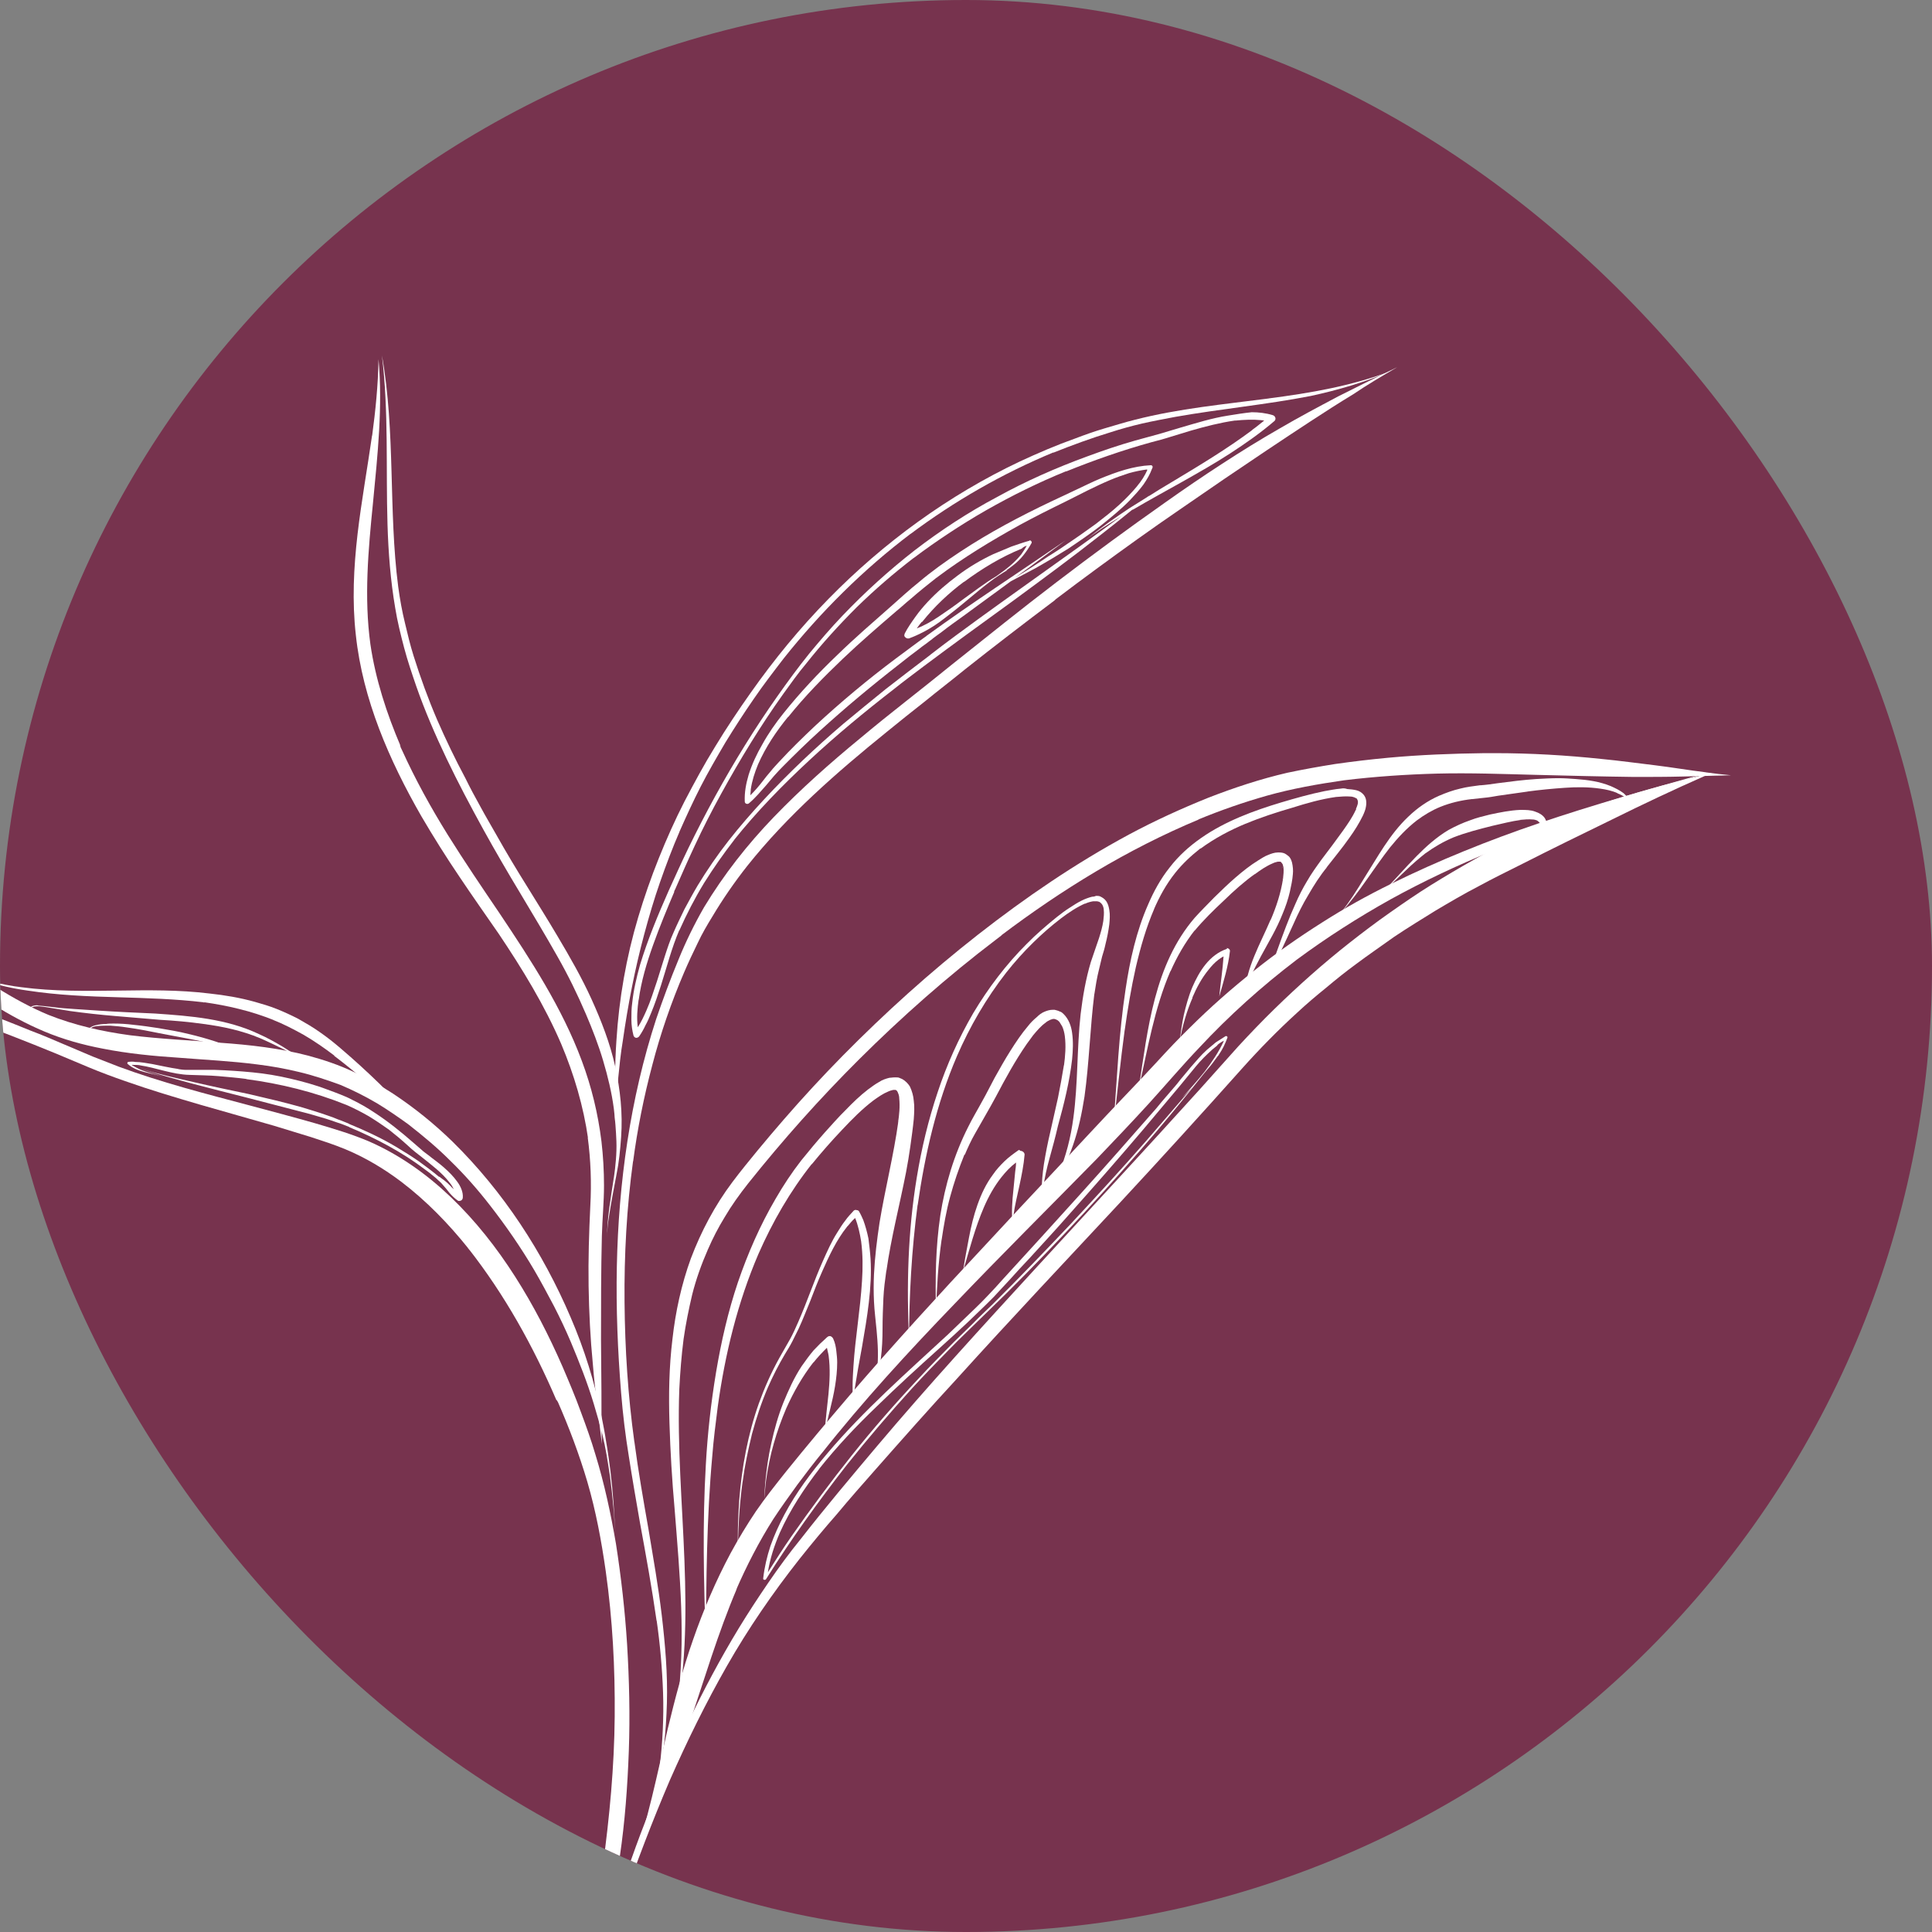 <?xml version="1.0" encoding="UTF-8"?> <svg xmlns="http://www.w3.org/2000/svg" width="1080" height="1080" viewBox="0 0 1080 1080" fill="none"><rect x="0" y="0" width="1080" height="1080" fill="#808080" stroke="none"/> <g clip-path="url(#clip0_143_674)"> <rect width="1080" height="1080" rx="540" fill="#77334E"></rect> <path d="M901.146 447.375C883.207 453.207 865.508 459.972 848.287 467.903C839.916 471.869 831.784 476.067 823.652 480.733C815.759 485.165 807.866 489.83 799.973 494.729C792.08 499.627 784.666 504.759 777.012 510.124C769.359 515.49 761.944 521.088 754.529 526.92C739.7 538.583 725.828 550.946 712.434 564.009C705.498 570.774 698.801 577.772 692.343 584.77C685.168 592.701 677.992 600.865 670.817 608.797C640.681 642.154 610.066 675.045 579.69 708.169C549.315 741.293 518.939 774.417 489.998 808.707C475.648 825.735 461.297 842.764 447.664 860.259C441.206 868.19 435.226 876.354 429.486 884.752C423.746 893.15 418.245 901.547 412.983 910.178C392.174 944.469 375.432 980.858 360.842 1017.95C353.428 1036.84 346.97 1056.2 341.229 1075.56C335.25 1094.93 329.988 1114.29 324.965 1133.88C332.141 1110.79 339.555 1087.69 347.687 1064.6C355.819 1041.27 364.669 1017.95 374.475 995.088C384.042 973.394 394.566 951.933 406.286 931.406C418.245 910.411 431.878 890.584 446.946 871.456C453.643 863.058 460.579 854.661 467.755 846.496C474.93 837.865 482.345 829.468 489.759 821.07C504.588 804.275 519.417 787.479 534.725 770.917C564.861 737.56 595.715 704.903 626.33 672.012C649.291 647.286 671.774 622.559 694.257 597.366C704.063 586.403 714.347 575.906 725.11 566.109C730.372 561.21 735.874 556.545 741.375 552.113C746.637 547.68 752.138 543.248 757.878 539.05C765.053 533.684 772.229 528.786 779.404 523.654C787.058 518.522 794.711 513.857 802.604 508.958C810.497 504.293 818.39 499.627 826.522 495.429C834.654 490.996 842.786 487.031 851.157 482.832C867.661 474.434 884.403 466.27 901.146 458.106C918.127 449.708 935.348 441.544 952.808 433.846L957.113 431.98C938.218 436.645 919.563 441.544 901.146 447.375ZM374.714 995.554V995.787C374.714 995.787 374.714 995.554 374.714 995.554Z" fill="white"></path> <path d="M952.091 432.68C921.237 441.311 890.383 449.942 860.246 460.205C832.023 469.769 804.279 480.966 777.73 494.029C764.336 500.561 751.42 507.792 738.983 515.723C726.067 523.887 713.391 532.752 701.432 542.316C688.756 552.346 676.557 563.076 665.077 574.506C658.858 580.571 652.879 586.87 647.138 593.168C640.92 599.933 634.462 606.697 628.004 613.462C615.089 626.992 602.412 640.754 589.497 654.517C576.581 668.28 563.665 682.043 550.75 696.039C537.834 709.802 524.918 723.798 512.242 737.794C499.565 751.79 487.128 765.786 474.93 780.015C462.971 794.011 451.012 808.241 439.532 822.47C433.792 829.701 427.812 837.166 422.55 844.864C417.527 852.328 412.744 860.259 408.439 868.19C400.067 883.819 393.131 900.148 387.391 916.71C381.651 933.039 377.345 949.601 373.279 966.396C367.3 991.822 362.277 1017.71 353.428 1042.21C359.407 1029.84 364.908 1017.25 370.17 1004.65C375.432 991.589 380.216 978.526 384.76 965.23C393.61 939.337 401.263 912.978 412.026 887.785C411.787 888.251 411.548 888.718 411.309 889.184C417.288 875.422 424.224 861.892 432.357 849.062C436.662 842.531 441.206 836.233 445.75 829.934C450.295 823.869 455.078 817.571 459.862 811.74C459.623 811.973 459.384 812.439 459.144 812.673C482.345 783.281 507.697 755.755 533.768 728.696C559.838 701.404 586.626 674.811 613.175 647.752C622.982 637.489 632.788 627.225 642.355 616.728C651.683 606.464 660.772 595.734 670.339 585.703C687.081 567.742 705.259 551.413 724.871 536.484C741.614 524.121 759.074 512.924 777.491 502.66C795.668 492.63 814.563 483.765 833.937 475.834C872.683 459.739 912.387 446.443 952.091 432.68C952.091 432.68 952.091 432.913 952.091 432.68Z" fill="white"></path> <path d="M776.055 423.582C766.009 424.516 756.203 425.682 746.397 427.081C737.547 428.481 728.459 430.114 719.609 431.98C704.541 435.479 689.712 440.378 675.361 445.976C660.293 452.041 645.464 458.806 631.113 466.504C601.216 482.599 573.232 501.727 546.683 522.488C519.895 543.482 494.781 566.109 471.103 590.135C459.861 601.566 448.859 613.462 438.335 625.592C433.313 631.424 428.29 637.256 423.506 643.087C418.723 648.919 413.939 654.751 409.395 660.816C399.588 673.879 391.935 688.341 386.194 703.504C380.933 717.966 377.584 733.362 375.91 748.524C373.996 764.153 373.757 779.782 374.236 795.411C374.714 811.506 375.67 827.369 377.106 843.464C379.976 880.087 383.564 916.943 378.541 953.566C378.062 957.998 377.345 962.197 376.388 966.629C383.564 935.838 383.803 903.88 382.607 872.389C381.411 840.432 378.541 808.474 379.737 776.516C380.215 767.186 380.933 757.855 382.129 748.524C383.324 740.127 384.999 731.962 386.912 723.798C389.065 715.167 392.174 706.536 395.762 698.372C398.393 692.307 401.502 686.242 405.09 680.41C408.916 673.879 413.461 667.58 418.244 661.515C437.618 637.256 458.187 614.162 480.192 592.235C504.109 568.442 529.701 545.815 556.729 525.287C557.925 524.354 558.881 523.654 560.077 522.721C559.838 522.721 559.838 522.954 559.599 522.954C593.562 497.295 630.395 474.668 670.099 458.106C670.099 458.106 670.099 458.106 669.86 458.106C682.297 452.974 694.973 448.542 708.128 444.81C722.24 440.844 736.83 438.278 751.419 436.179C768.64 434.079 786.1 432.913 803.321 432.447C821.738 431.98 839.916 432.68 858.332 433.146C876.51 433.613 894.927 434.079 913.343 434.313C922.432 434.313 931.521 434.313 940.61 434.079C949.698 433.846 958.787 433.613 967.637 433.38C962.853 432.913 958.309 432.447 953.525 431.747H953.764C944.197 430.58 934.63 428.948 925.063 427.781C915.257 426.615 905.211 425.215 895.405 424.282C875.553 422.183 855.701 421.016 835.61 421.016C833.697 421.016 831.783 421.016 829.87 421.016C811.692 421.25 793.754 421.95 776.055 423.582ZM751.18 436.645H750.941H751.18ZM671.056 457.873C671.056 457.873 670.817 457.873 670.817 458.106C670.817 457.873 670.816 457.873 671.056 457.873ZM417.766 661.749L417.527 661.982C417.766 661.982 417.766 661.749 417.766 661.749ZM395.762 698.372C395.762 698.372 395.762 698.605 395.522 698.605C395.762 698.372 395.762 698.372 395.762 698.372ZM381.889 748.991V749.224C381.889 749.224 381.889 748.991 381.889 748.991Z" fill="white"></path> <path d="M-456.191 434.079C-443.754 436.879 -431.316 439.444 -418.879 442.01C-406.442 444.576 -394.244 446.909 -381.806 449.242C-369.369 451.574 -357.171 454.14 -344.973 456.706C-332.536 459.506 -320.338 462.305 -308.14 465.804C-302.16 467.437 -296.42 469.303 -290.68 471.169C-284.222 473.268 -278.003 475.834 -271.784 478.167C-259.586 482.832 -247.388 487.498 -235.19 492.396C-210.794 501.96 -186.398 511.058 -162.002 519.922C-146.216 525.52 -130.191 530.885 -114.405 536.251C-98.141 541.616 -81.877 547.214 -65.613 552.813C-33.085 564.009 -1.035 575.673 30.776 588.736C36.995 591.302 43.453 594.101 49.671 596.667C56.368 599.466 63.304 602.032 70.001 604.365C83.874 609.263 97.985 613.462 112.336 617.661C125.969 621.626 139.602 625.359 153.235 629.324C160.171 631.424 166.868 633.523 173.805 635.623C180.262 637.722 186.72 639.821 192.939 642.387C204.18 647.053 214.704 653.351 224.271 660.582C238.383 671.312 250.82 684.142 261.822 697.905C261.822 697.905 261.822 697.672 261.583 697.672C261.583 697.672 261.583 697.905 261.822 697.905L262.54 698.838C262.301 698.605 262.061 698.372 261.822 697.905C282.152 723.798 298.177 752.723 311.093 782.814V782.581C311.093 782.581 311.093 782.814 311.332 782.814C311.571 783.048 311.571 783.514 311.811 783.747C311.811 783.514 311.571 783.281 311.571 783.048C318.029 797.744 323.769 812.906 328.314 828.302C333.097 844.63 336.207 861.426 338.598 878.221C342.425 905.28 343.86 932.339 343.621 959.631C343.382 987.623 340.751 1015.62 336.924 1043.61L337.163 1042.44C334.772 1059.47 331.901 1076.26 328.075 1093.06C324.487 1108.46 320.182 1123.62 314.681 1138.08C322.813 1123.62 329.031 1107.99 334.054 1092.36C339.794 1074.63 343.621 1056.2 346.491 1037.78C349.362 1018.18 350.797 998.587 351.514 978.759C352.232 958.931 351.753 939.104 350.557 919.276C349.361 900.381 347.209 881.487 344.339 863.058C341.469 846.263 337.881 829.468 332.858 813.139C330.466 804.975 327.596 797.044 324.726 789.346C321.617 780.715 318.029 772.317 314.441 763.92C306.788 746.425 298.177 729.629 287.893 713.534C277.608 697.438 265.888 682.509 252.016 669.213C238.861 656.617 223.554 645.653 206.572 638.188C196.766 633.99 186.481 630.957 176.196 627.925C163.998 624.426 151.561 621.16 139.363 617.894C114.728 611.363 90.092 605.064 66.174 596.2C61.391 594.334 56.607 592.468 51.824 590.602C46.323 588.269 40.822 585.937 35.32 583.604C29.341 581.038 23.361 578.472 17.143 576.139C5.184 571.241 -7.014 566.575 -19.212 561.91C-43.608 552.813 -68.005 544.182 -92.879 536.017C-105.316 531.818 -117.754 527.853 -130.191 523.887C-142.628 519.689 -155.066 515.256 -167.264 510.824C-191.66 501.727 -216.056 491.93 -240.213 482.132C-249.063 478.633 -257.673 475.134 -266.523 471.635C-275.133 468.136 -283.983 464.871 -292.832 461.838C-310.531 455.773 -328.709 451.341 -347.126 447.842C-364.825 444.576 -382.763 442.244 -400.462 440.378C-418.879 438.045 -437.535 436.412 -456.191 434.079ZM52.302 591.068C52.302 591.068 52.541 591.068 52.541 591.302C52.541 591.068 52.302 591.068 52.302 591.068ZM338.838 879.154C338.838 879.387 338.838 879.387 338.838 879.62C338.838 879.387 338.838 879.154 338.838 879.154ZM311.811 783.514C311.811 783.281 311.811 783.281 311.811 783.514C311.811 783.281 311.811 783.281 311.811 783.514C311.811 783.281 311.811 783.281 311.811 783.514ZM262.54 698.371C262.54 698.371 262.301 698.371 262.54 698.371C262.301 698.371 262.301 698.371 262.54 698.371Z" fill="white"></path> <path d="M-324.882 431.513C-345.69 431.98 -366.259 433.146 -387.068 433.846C-408.355 434.546 -429.403 434.779 -450.689 433.613C-414.095 437.812 -377.262 437.578 -340.428 437.112C-321.772 436.878 -303.116 436.412 -284.461 436.879C-275.133 437.112 -265.805 437.345 -256.477 438.045C-247.627 438.511 -238.538 439.211 -229.689 440.378C-219.643 441.777 -210.076 443.643 -200.27 446.442C-190.942 449.008 -181.853 452.274 -173.003 455.773C-152.195 464.404 -132.343 475.368 -113.209 487.031C-103.403 492.863 -93.835 498.928 -84.268 504.993C-79.963 507.792 -75.419 510.591 -71.114 513.39C-66.569 516.423 -62.025 519.688 -57.48 522.954C-39.781 536.017 -22.56 549.78 -3.665 561.677C5.423 567.275 14.752 572.407 24.797 576.606C35.321 581.038 46.323 584.07 57.325 586.17C71.437 588.969 86.026 590.369 100.377 591.302C114.967 592.468 129.557 593.168 143.908 595.034C151.561 595.967 159.454 597.367 167.108 599.233C175.001 601.099 182.654 603.665 190.308 606.464C197.484 609.497 204.42 612.996 211.117 616.961C216.857 620.46 222.597 624.426 228.098 628.391C236.47 634.923 244.602 641.687 252.016 649.152C259.909 656.85 267.084 665.014 273.781 673.645C282.87 685.308 291.242 697.438 298.656 710.035C302.483 716.566 306.071 723.331 309.658 730.096C313.007 736.627 316.116 743.159 318.986 749.924C323.77 761.354 328.314 772.784 331.902 784.68C333.576 790.279 335.25 796.111 336.685 801.709C338.599 809.407 339.795 817.338 340.99 825.269C342.426 836.466 343.621 847.896 343.861 859.093C343.621 846.73 342.665 834.366 341.23 822.237C340.512 816.871 339.795 811.273 338.838 805.908C338.12 801.009 337.164 796.344 336.207 791.445C332.38 772.551 326.64 754.122 318.986 736.394C303.44 700.004 281.435 666.181 252.973 638.188C242.688 628.158 231.686 619.294 219.727 611.363C212.552 606.697 205.137 602.498 197.244 598.999C189.352 595.267 180.98 592.468 172.37 590.135C156.345 585.936 139.602 584.07 123.099 582.904C106.357 581.504 89.375 580.805 72.633 578.705C57.086 576.606 41.539 573.107 26.95 567.275C6.859 558.877 -11.319 546.281 -28.779 533.451C-37.629 526.92 -46.478 520.388 -55.328 513.857C-59.394 510.824 -63.699 508.025 -67.765 504.993C-72.549 501.727 -77.332 498.928 -82.116 495.895C-101.25 483.765 -120.623 471.869 -140.714 461.605C-150.76 456.473 -160.805 452.041 -171.329 447.842C-181.853 443.643 -192.616 440.378 -203.618 437.812C-222.274 433.379 -241.648 431.98 -261.021 431.047C-270.11 430.58 -279.438 430.58 -288.526 430.58C-300.964 431.047 -312.923 431.28 -324.882 431.513ZM25.754 567.275C25.993 567.275 26.232 567.508 26.471 567.508C26.232 567.275 25.993 567.275 25.754 567.275Z" fill="white"></path> <path d="M-32.606 538.35C-25.191 542.549 -17.299 545.581 -9.167 548.147C-1.034 550.713 7.098 552.579 15.469 553.746C32.211 556.312 49.193 557.011 66.175 557.478C81.96 557.945 97.985 558.411 113.771 560.277H113.532C113.771 560.277 113.771 560.277 114.01 560.277C114.249 560.277 114.249 560.277 114.489 560.277H114.249C120.707 561.21 127.165 562.377 133.623 564.009C140.32 565.642 146.778 567.742 153.235 570.308C152.996 570.308 152.757 570.074 152.518 570.074C158.497 572.407 164.238 575.44 169.739 578.472C175.718 581.971 181.459 585.937 186.96 590.135C186.96 590.135 186.96 590.135 186.72 590.135C198.679 599.233 209.921 609.03 220.684 619.061C231.686 629.324 242.688 639.588 253.451 650.085C246.515 642.854 240.057 635.389 233.121 627.925C226.424 620.46 219.488 613.229 212.552 606.231C205.376 599.233 197.962 592.468 190.308 585.937C186.481 582.671 182.654 579.638 178.588 576.839C175.001 574.273 170.935 571.941 166.869 569.608C162.803 567.508 158.737 565.642 154.671 564.009C150.605 562.377 146.538 561.21 142.472 560.044C134.101 557.711 125.73 556.312 117.12 555.379C100.138 553.279 82.917 553.512 65.935 553.746C47.997 553.979 29.82 554.212 12.12 551.88C6.141 551.18 0.401 550.013 -5.34 548.614C-11.08 547.214 -16.82 545.348 -22.321 543.015C-25.909 541.616 -29.258 539.983 -32.606 538.35C-32.367 538.35 -32.367 538.35 -32.606 538.35ZM114.249 560.744C114.249 560.51 114.01 560.51 114.249 560.744C114.01 560.744 114.01 560.744 113.771 560.744C114.01 560.51 114.01 560.51 114.249 560.744Z" fill="white"></path> <path d="M781.078 205.244C770.076 210.609 759.074 215.974 748.072 221.573C737.07 227.404 726.067 233.236 715.304 239.534C704.302 245.833 693.778 252.364 683.015 259.362C672.252 266.36 661.968 273.358 651.444 280.823C630.875 295.285 610.544 310.214 590.693 325.377C571.08 340.306 551.706 355.935 532.333 371.33C523.723 378.328 514.873 385.327 506.023 392.325C497.413 399.089 489.042 405.854 480.671 412.852C463.928 426.615 447.664 441.077 432.596 456.706C417.767 472.102 404.612 488.897 393.61 507.092C388.109 516.656 383.325 526.453 379.259 536.484C374.715 547.447 370.649 558.411 366.822 569.608C352.232 614.395 345.774 661.282 344.817 707.936C344.339 731.496 345.296 755.056 347.209 778.616C348.166 790.512 349.601 802.409 351.514 814.072C353.428 826.435 355.58 838.799 357.733 851.162C361.081 869.357 364.43 887.785 367.061 906.213C367.061 905.98 367.061 905.98 367.061 905.746C368.974 919.043 370.17 932.572 370.649 946.102C371.127 960.098 370.409 974.094 368.735 987.857C368.257 991.356 367.539 994.855 367.061 998.354C368.735 990.889 370.17 983.425 371.127 975.96C372.084 968.029 372.562 960.098 372.801 952.167C373.28 935.838 371.844 919.276 369.931 902.947C368.018 886.852 365.147 870.756 362.516 854.894C359.646 838.565 356.776 822.237 354.624 805.908V806.141C351.036 780.249 349.362 754.123 349.123 727.997C348.883 701.637 350.318 675.045 353.906 648.919C353.906 649.152 353.906 649.385 353.906 649.385C356.298 631.191 359.886 613.229 364.669 595.267C369.214 577.772 375.193 560.51 382.368 543.715C384.76 538.117 387.391 532.518 390.022 527.153C392.414 522.021 395.284 517.123 398.154 512.457C404.134 502.427 410.591 493.096 417.767 483.999C440.249 455.773 467.755 431.747 495.739 409.12C502.914 403.288 509.85 397.69 517.026 392.091C524.44 386.026 532.094 380.195 539.508 374.13C556.012 361.067 572.754 348.237 589.497 335.641C589.736 335.407 589.736 335.407 589.975 335.174L590.214 334.941C605.283 323.511 620.59 312.314 635.897 301.35C643.79 295.752 651.683 290.153 659.576 284.788C667.947 278.957 676.318 273.358 684.69 267.526C700.475 256.796 716.5 246.066 732.525 235.569C740.418 230.437 748.311 225.305 756.443 220.406C764.336 215.041 772.707 210.143 781.078 205.244C781.318 205.244 781.318 205.244 781.078 205.244ZM382.129 543.249V543.482C382.129 543.482 382.129 543.482 382.129 543.249ZM589.736 334.941C589.497 334.941 589.497 335.174 589.258 335.174C589.497 335.174 589.736 334.941 589.736 334.941C589.736 334.941 589.975 334.941 589.736 334.941Z" fill="white"></path> <path d="M777.73 207.343C755.726 215.741 732.526 219.707 709.086 222.739H709.326C684.212 226.005 659.098 228.337 634.463 234.636C628.723 236.035 622.982 237.901 617.242 239.534C611.741 241.167 606.479 243.033 600.978 245.133C590.454 248.865 580.169 253.297 570.124 257.962C530.181 276.857 494.065 303.216 463.211 334.708C447.186 351.036 432.836 368.531 419.681 387.193C412.745 396.99 406.047 407.02 399.829 417.284C393.61 427.315 388.109 437.579 382.608 448.076C377.346 458.339 372.563 469.07 368.257 479.8C363.952 490.53 360.125 501.494 356.777 512.691C350.08 535.084 346.014 558.411 344.579 581.738C344.1 588.736 343.861 595.501 343.861 602.499C343.861 610.663 344.1 618.594 343.622 626.758C344.579 618.827 344.818 611.13 345.535 603.199C346.253 595.967 346.97 588.736 348.166 581.738C351.037 561.677 354.863 541.849 360.125 522.255C362.756 512.457 365.627 502.66 368.975 493.096C372.324 483.532 375.911 473.968 379.977 464.638C379.977 464.871 379.738 465.104 379.738 465.104C383.565 456.473 387.392 448.076 391.697 439.678C396.002 431.28 400.786 423.116 405.569 414.952C410.592 406.787 415.854 398.623 421.355 390.692C426.617 382.994 432.357 375.529 438.097 368.065C458.667 342.172 482.585 318.379 509.133 298.318L508.894 298.551C533.53 280.123 560.318 264.727 589.019 252.831C589.019 252.831 588.78 252.831 588.78 253.064C599.303 248.865 610.067 244.899 620.83 241.634C626.57 239.768 632.549 238.135 638.529 236.735C644.747 235.336 650.966 234.169 657.185 233.003C682.299 228.571 707.651 226.238 732.765 221.339C747.833 218.074 763.141 213.642 777.73 207.343ZM438.097 367.831C438.337 367.598 438.337 367.598 438.097 367.831C438.337 367.598 438.337 367.598 438.097 367.831Z" fill="white"></path> <path d="M213.508 198.712C217.335 230.204 215.66 261.695 216.617 293.186C217.095 308.815 218.291 324.444 220.922 339.839C222.118 347.304 224.032 355.002 225.945 362.233C227.859 369.464 230.25 376.462 232.642 383.46C237.426 397.223 243.405 410.986 249.624 424.049C256.082 437.578 263.018 450.641 270.193 463.704C276.89 475.834 283.826 487.731 291.002 499.628C297.938 511.291 304.874 522.721 311.571 534.618C317.55 545.115 322.812 555.845 327.596 567.042C331.184 575.44 334.532 584.07 337.163 592.935C339.794 601.799 341.947 610.663 343.142 619.76C343.86 625.825 344.338 631.89 344.577 637.955C344.817 644.72 344.099 651.718 343.142 658.483C343.142 658.483 343.142 658.483 343.142 658.25C341.468 669.68 339.316 680.876 339.316 692.54C339.316 688.108 339.794 683.909 340.512 679.477C341.707 671.779 343.142 664.315 344.577 656.85C346.013 649.852 346.73 642.621 347.208 635.623C348.165 622.326 346.73 609.03 343.86 595.967C340.99 583.137 336.206 570.774 330.705 558.644C325.204 546.514 318.507 534.851 311.571 523.188C306.07 513.857 300.33 504.759 294.589 495.429C288.61 485.865 282.87 476.301 277.368 466.504C274.498 461.372 271.389 456.24 268.519 450.875C265.649 445.743 262.779 440.378 260.148 435.012C254.407 424.282 249.145 413.319 244.362 402.355C239.339 390.692 235.034 378.795 231.207 366.665C229.294 360.6 227.859 354.535 226.423 348.47C224.749 341.705 223.553 334.941 222.597 327.943C217.095 285.488 221.162 241.634 213.508 198.712C213.508 198.479 213.508 198.479 213.508 198.712C213.508 198.479 213.508 198.479 213.508 198.712ZM244.601 403.055C244.601 403.055 244.84 403.055 244.601 403.055C244.84 403.055 244.601 403.055 244.601 403.055ZM327.835 567.275C327.835 567.508 328.074 567.742 328.074 567.975C328.074 567.742 327.835 567.508 327.835 567.275Z" fill="white"></path> <path d="M211.596 200.812C211.357 215.274 209.922 229.504 208.008 243.733C208.008 243.5 208.008 243.5 208.008 243.266C205.377 261.695 202.029 280.123 199.876 298.551C197.723 317.212 196.767 336.107 198.919 355.002C202.746 390.925 217.575 424.982 235.514 456.24C242.211 467.67 249.386 479.1 256.801 490.064C263.976 500.794 271.39 511.291 278.805 522.021C291.96 541.616 304.397 561.91 313.725 583.604C320.9 600.632 326.162 618.361 328.793 636.789C328.793 636.556 328.793 636.089 328.554 635.856C330.228 648.452 330.707 661.282 329.989 674.112C329.272 689.041 328.793 703.97 329.032 718.899C329.272 733.595 329.989 748.057 331.424 762.753C332.62 777.682 334.773 792.378 336.447 807.307C336.208 797.51 336.208 787.713 336.208 777.916C336.208 768.352 335.969 758.788 335.969 748.991C335.969 729.629 335.969 710.268 336.447 690.907C336.686 681.576 337.643 672.012 337.643 662.682C337.643 654.517 337.164 646.12 336.208 637.955C334.294 622.56 330.707 607.63 325.206 592.935C314.203 563.31 296.743 536.717 279.283 510.591C269.477 496.128 259.671 481.666 250.343 466.737C240.776 451.341 232.165 435.712 224.751 419.383C224.272 418.45 223.794 417.517 223.555 416.351C223.794 416.584 223.794 417.051 224.033 417.284C216.14 398.856 209.922 379.728 207.051 360.134C203.464 334.008 205.856 307.415 208.487 281.289C211.118 253.997 213.988 227.404 211.596 200.812ZM207.051 358.501C207.051 358.734 207.051 358.734 207.051 358.967C207.051 358.734 207.051 358.734 207.051 358.501Z" fill="white"></path> <path d="M497.174 602.498C495.261 602.965 493.108 603.665 491.434 604.831C489.281 605.997 487.129 607.63 485.215 609.03C480.671 612.529 476.605 616.494 472.778 620.46C468.712 624.426 464.885 628.858 461.059 633.056C456.514 638.188 452.209 643.32 447.904 648.685C442.642 655.45 437.858 662.681 433.553 670.146C424.943 684.842 418.006 700.704 412.505 716.799C407.004 733.128 403.177 749.923 400.307 766.952C397.437 784.214 395.524 801.476 394.567 818.737C392.653 851.395 393.371 884.286 394.567 917.176C394.806 882.886 395.045 848.362 398.155 814.072C398.872 804.741 400.068 795.411 401.264 786.08C405.33 756.922 412.266 728.23 423.986 700.937C431.879 682.976 441.685 665.947 453.883 650.551C453.883 650.785 453.644 650.785 453.644 651.018C459.145 644.253 464.885 637.722 470.865 631.424C476.366 625.592 481.867 619.993 488.325 615.095C490.956 613.229 493.587 611.363 496.457 610.196C497.413 609.73 498.37 609.496 499.327 609.263C499.805 609.263 500.045 609.263 500.523 609.263C500.762 609.263 500.762 609.263 501.001 609.496C501.001 609.496 501.24 609.496 501.24 609.73C501.479 609.73 501.479 609.963 501.479 609.963C501.719 610.196 501.958 610.663 501.958 610.896C502.436 611.829 502.675 612.995 502.675 613.928C503.154 618.594 502.675 623.259 501.958 627.925C501.958 627.458 501.958 627.225 502.197 626.758C499.566 645.886 494.782 664.548 491.673 683.442C490.238 693.006 489.042 702.57 488.564 712.367C488.325 717.499 488.325 722.398 488.564 727.53C488.803 732.895 489.521 738.027 489.999 743.392C490.717 751.09 491.195 758.788 490.238 766.252C490.238 766.252 490.238 766.252 490.238 766.019C489.76 769.051 489.042 772.317 488.085 775.35C490.238 770.218 491.673 764.853 492.391 759.487C493.108 753.889 493.348 748.291 493.348 742.692C493.348 737.094 493.587 731.262 493.826 725.664C494.065 720.532 494.782 715.167 495.5 710.035C495.5 710.035 495.5 710.268 495.5 710.501C498.131 691.84 502.915 673.645 506.502 655.217C507.459 650.318 508.177 645.653 508.894 640.754C509.612 635.622 510.329 630.49 510.807 625.592C511.047 622.093 511.286 618.594 510.807 615.328C510.568 612.529 509.851 609.963 508.655 607.397C507.698 605.764 506.024 604.131 504.35 603.198C503.871 602.965 503.154 602.732 502.675 602.498C502.197 602.265 501.48 602.265 500.762 602.265C500.523 602.265 500.284 602.265 500.044 602.265C498.849 602.265 498.131 602.498 497.174 602.498ZM496.218 609.963C495.978 609.963 495.979 610.196 495.739 610.196C495.979 610.196 496.218 610.196 496.218 609.963ZM495.261 710.268C495.261 710.035 495.261 709.801 495.261 709.801C495.261 709.801 495.261 710.035 495.261 710.268ZM453.166 651.251C453.166 651.251 453.166 651.018 453.166 651.251C453.166 651.018 453.166 651.251 453.166 651.251Z" fill="white"></path> <path d="M610.545 501.26C608.631 501.727 606.718 502.427 604.804 503.36C602.413 504.526 600.26 505.926 598.107 507.325C595.476 508.958 593.085 510.824 590.693 512.691C584.953 517.356 579.212 522.254 573.95 527.62C562.47 539.05 552.424 552.346 544.053 566.342C535.921 580.338 529.224 595.267 524.201 610.43C518.939 626.059 515.113 642.154 512.482 658.249C507.459 688.574 506.741 719.132 508.176 749.69C508.176 724.264 509.611 698.605 512.96 673.412C512.96 673.412 512.96 673.645 512.96 673.878C517.026 645.42 523.484 616.961 534.964 590.369C542.14 573.807 551.228 558.178 562.47 543.715C567.253 537.65 572.276 532.052 577.777 526.687C582.561 522.021 587.584 517.589 593.085 513.39C597.39 510.125 601.934 507.092 606.718 504.993C606.718 504.993 606.479 504.993 606.479 505.226C607.914 504.526 609.588 504.06 611.023 503.826C611.023 503.826 611.023 503.826 610.784 503.826H611.023H611.262C611.262 503.826 611.262 503.826 611.023 503.826C611.741 503.826 612.458 503.826 613.176 503.826C613.654 503.826 613.893 504.06 614.372 504.06C614.611 504.293 614.85 504.293 615.089 504.526C615.328 504.759 615.567 504.993 615.807 505.226C616.046 505.459 616.285 505.926 616.524 506.392C616.763 507.092 617.002 507.792 617.002 508.492C617.242 510.591 617.002 512.69 616.763 514.79C616.285 518.056 615.328 521.321 614.372 524.354C612.936 528.786 611.262 533.218 609.827 537.65C606.957 547.214 605.283 557.011 604.087 566.809C601.934 586.17 602.652 605.764 600.021 624.892V625.359C600.021 625.125 600.021 624.892 600.021 624.892C598.586 635.623 595.955 646.353 591.65 656.383C590.454 659.416 589.019 662.215 587.344 664.781C589.975 661.049 592.367 657.316 594.28 653.118C596.433 648.919 598.347 644.487 599.782 640.288C602.891 631.424 604.804 622.093 606.239 612.996C608.87 594.101 609.349 574.74 611.741 555.612V555.845C612.458 551.18 613.176 546.514 614.372 541.849C614.85 539.516 615.567 537.184 616.046 534.851C616.763 532.518 617.481 530.186 617.959 527.853C618.916 524.121 619.634 520.388 620.112 516.656C620.351 514.09 620.59 511.291 620.112 508.725C619.873 507.092 619.394 505.226 618.437 503.826C617.481 502.427 616.285 501.727 614.85 501.027C614.132 500.794 613.415 500.794 612.697 500.794C612.219 501.027 611.501 501.26 610.545 501.26ZM617.242 508.025C617.242 508.025 617.242 508.258 617.242 508.025C617.242 508.258 617.242 508.025 617.242 508.025ZM617.002 514.323V514.557V514.323Z" fill="white"></path> <path d="M749.507 440.844C746.397 441.077 743.288 441.777 740.418 442.244C732.286 443.877 724.154 446.209 716.261 448.542C700.714 453.207 684.928 459.039 671.534 468.37C664.837 473.035 658.858 478.4 653.835 484.932C648.812 491.23 644.986 498.228 641.876 505.459C635.179 520.622 631.592 536.95 629.2 553.046C625.373 578.005 624.416 603.198 622.503 628.391C624.656 610.896 626.33 593.168 628.722 575.673C628.722 575.673 628.722 575.673 628.722 575.906C630.396 564.009 632.309 552.346 634.94 540.683C637.571 529.486 640.68 518.522 645.225 508.025C645.225 508.258 644.985 508.258 644.985 508.492C648.095 501.26 651.922 494.262 656.944 487.964C661.01 482.832 665.794 478.4 670.817 474.435C671.056 474.435 671.056 474.201 671.295 474.201L671.056 474.435C678.949 468.603 687.799 463.938 696.887 460.205C696.648 460.205 696.409 460.439 696.409 460.439C704.78 456.94 713.391 454.14 722.24 451.574C730.372 449.008 738.504 446.676 746.876 445.509C749.507 445.276 752.376 445.043 755.007 445.276C755.725 445.276 756.443 445.509 757.16 445.743C757.399 445.976 757.639 445.976 758.117 446.209C758.356 446.209 758.356 446.442 758.595 446.676C758.595 446.909 758.835 446.909 758.835 447.142C758.835 447.376 759.074 447.609 759.074 447.842C759.074 448.309 759.074 448.542 759.074 449.008C758.834 450.175 758.356 451.341 757.878 452.507C757.878 452.507 757.878 452.274 758.117 452.274C758.117 452.507 758.117 452.507 757.878 452.741V452.974C757.878 452.974 757.878 452.974 757.878 452.741C755.964 456.94 753.333 460.672 750.702 464.404C746.876 469.769 742.81 475.134 738.744 480.5C735.873 484.465 733.003 488.431 730.611 492.629C728.22 496.595 726.067 500.794 724.154 505.226C720.327 513.624 717.217 522.254 714.108 530.885C712.195 536.484 710.042 541.849 707.65 547.214C707.411 547.681 707.411 547.914 707.172 548.38C713.39 538.117 718.174 527.153 723.197 516.19C725.589 510.824 728.22 505.459 731.329 500.327C734.438 494.962 737.787 489.597 741.853 484.698C741.613 484.932 741.614 484.932 741.374 485.165C745.68 479.566 750.224 474.201 754.29 468.37C757.16 464.404 759.791 460.205 761.944 455.773C762.661 454.14 763.379 452.507 763.618 450.641C763.857 449.242 763.857 447.609 763.379 446.209C762.9 444.81 761.944 443.643 760.509 442.71C759.074 441.777 757.399 441.544 755.725 441.311C754.768 441.311 754.051 441.077 753.094 441.077C751.898 440.611 750.702 440.611 749.507 440.844ZM747.593 445.043C747.354 445.043 747.354 445.043 747.115 445.043C747.354 445.043 747.593 445.043 747.593 445.043Z" fill="white"></path> <path d="M858.811 435.479C851.636 435.945 844.46 436.879 837.285 437.812C834.176 438.278 830.827 438.745 827.718 438.978H827.957C827.718 438.978 827.479 438.978 827.24 438.978H827.001C827.001 438.978 827 438.978 827.24 438.978C823.652 439.444 819.825 439.911 816.237 440.844C812.171 441.777 808.345 443.177 804.518 444.81C798.06 447.609 792.08 451.808 787.058 456.706C776.773 466.504 770.076 479.1 762.662 490.763C758.595 497.528 754.29 504.293 749.268 510.591C754.529 504.759 759.313 498.461 763.857 491.93C768.163 485.865 772.468 479.567 777.012 473.735C781.557 468.136 786.34 463.005 792.08 458.572C796.146 455.54 800.452 452.974 804.996 451.108C810.736 448.775 816.716 447.376 822.934 446.676C822.695 446.676 822.695 446.676 822.456 446.676C822.695 446.676 822.695 446.676 822.934 446.676C823.173 446.676 823.174 446.676 823.413 446.676H823.173C825.326 446.442 827.479 446.209 829.631 445.976C832.262 445.743 834.893 445.276 837.524 444.81C843.025 444.11 848.526 443.177 854.027 442.477H853.788C860.725 441.544 867.9 440.844 874.836 440.378C881.294 439.911 887.991 439.911 894.449 440.844C897.797 441.311 901.146 442.01 904.255 443.41H904.016C905.929 444.11 907.603 445.043 909.038 446.209C910.474 447.376 911.909 448.775 913.105 450.408L913.344 450.641C912.626 449.008 911.669 447.609 910.473 446.209C909.517 445.276 908.56 444.343 907.603 443.41C905.451 441.777 903.059 440.611 900.428 439.444C894.209 436.879 887.513 435.945 880.816 435.479C877.706 435.246 874.358 435.012 871.248 435.012C867.182 435.012 863.116 435.246 858.811 435.479ZM823.173 446.909C823.173 446.909 823.173 446.676 823.173 446.909C823.413 446.676 823.173 446.676 823.173 446.909ZM827.24 439.211C827.479 439.211 827.718 439.211 827.718 439.211C827.479 439.211 827.24 439.211 827.24 439.211Z" fill="white"></path> <path d="M477.322 676.678C475.648 678.544 473.973 680.177 472.538 682.276C470.864 684.375 469.429 686.708 467.994 689.041C464.885 693.939 462.493 699.305 460.101 704.67C455.078 715.867 451.252 727.53 446.229 738.96C444.794 742.226 443.359 745.492 441.684 748.524C439.771 752.023 437.618 755.522 435.705 759.021C431.16 767.185 427.334 775.816 424.225 784.447C418.006 801.942 414.657 820.37 413.222 838.799C412.505 849.062 412.266 859.326 412.505 869.59C412.505 855.827 413.222 841.831 415.136 828.068C415.136 828.068 415.136 828.068 415.136 828.302C416.332 819.204 418.245 810.34 420.398 801.476C422.789 792.612 425.66 783.981 429.247 775.583C432.117 769.052 435.227 762.987 438.814 756.922C440.249 754.589 441.684 752.256 442.88 749.924C444.076 747.591 445.272 745.025 446.468 742.692C448.86 737.56 450.773 732.429 452.926 727.297C455.078 721.698 457.231 716.1 459.623 710.735C463.45 702.104 467.516 693.24 473.495 685.775C473.495 685.775 473.495 685.542 473.734 685.542C475.169 683.909 476.365 682.276 478.04 680.876C479.714 685.075 480.671 689.507 481.388 693.939C482.345 701.404 482.345 708.635 481.866 716.1C481.388 724.031 480.431 732.195 479.475 740.126C478.518 748.057 477.561 755.989 477.083 763.686C476.844 767.419 476.605 771.151 476.605 774.883C476.605 778.382 476.605 781.881 476.844 785.147C477.083 782.115 477.322 779.315 477.8 776.283C478.996 768.585 480.431 760.654 481.866 752.956C483.301 744.558 484.736 736.394 485.693 727.997C486.65 719.832 487.128 711.668 486.65 703.737C486.411 700.004 485.932 696.039 485.454 692.307C484.737 688.808 483.78 685.309 482.584 682.043C481.867 680.41 481.149 678.777 480.192 677.144C479.953 676.678 479.235 676.444 478.757 676.444C478.039 676.211 477.8 676.444 477.322 676.678Z" fill="white"></path> <path d="M584.236 565.409C582.322 566.109 580.887 567.275 579.452 568.675C577.778 570.074 576.103 571.707 574.668 573.573C571.081 577.772 567.971 582.438 564.862 587.336C561.753 592.235 558.883 597.367 556.012 602.499C553.621 606.931 551.468 611.363 549.076 615.562C546.445 620.46 543.575 625.126 541.183 630.024C533.291 645.653 528.268 662.448 525.637 679.477C523.006 697.205 522.767 715.167 523.245 732.895C523.723 719.599 524.441 706.303 526.354 693.006C526.354 693.006 526.354 693.006 526.354 693.24C527.55 685.075 528.985 676.911 531.138 668.98C533.29 661.049 535.921 653.351 539.031 645.653C539.031 645.653 539.031 645.653 539.031 645.886V645.653C539.031 645.653 539.031 645.42 539.27 645.42C539.27 645.42 539.27 645.42 539.27 645.653C540.944 641.688 542.858 637.489 545.01 633.756C546.924 630.257 549.076 626.758 550.99 623.259C552.903 619.994 554.817 616.495 556.73 612.996C561.992 602.965 567.493 592.935 573.951 583.604C575.147 581.971 576.343 580.338 577.538 578.705C579.691 576.139 581.844 573.573 584.475 571.707C585.192 571.007 586.149 570.541 587.106 570.074C587.584 569.841 588.062 569.841 588.541 569.608C588.78 569.608 589.019 569.608 589.497 569.608C589.737 569.608 589.976 569.841 590.215 569.841C590.454 570.074 590.932 570.074 591.171 570.308C591.65 570.774 592.128 571.007 592.367 571.474C592.846 572.174 593.324 573.107 593.803 573.807C594.52 575.44 594.999 577.306 595.238 579.172C595.955 584.77 595.477 590.369 594.759 595.734C594.759 595.501 594.759 595.501 594.759 595.267C593.802 601.332 592.607 607.63 591.411 613.695C589.976 620.227 588.541 626.525 587.106 632.823C585.67 638.888 584.475 644.953 583.518 651.018C582.8 655.917 582.322 660.815 582.322 665.947C582.322 667.58 582.561 669.446 582.8 671.079C582.561 668.513 582.8 665.947 583.279 663.381C583.996 658.25 585.192 652.884 586.627 647.752C588.302 641.688 589.976 635.623 591.411 629.324C594.759 617.194 597.869 604.831 599.304 592.235C599.782 587.336 600.021 582.204 599.304 577.306C598.825 573.573 597.39 569.608 594.52 566.809C594.042 566.342 593.324 565.642 592.367 565.409C591.411 564.943 590.454 564.709 589.497 564.476C589.258 564.476 589.019 564.476 588.541 564.476C586.866 564.476 585.431 564.943 584.236 565.409ZM584.475 571.007C584.475 571.241 584.475 571.241 584.475 571.007C584.475 571.241 584.475 571.241 584.475 571.007ZM584.236 571.241L583.996 571.474C583.996 571.474 584.236 571.474 584.236 571.241ZM592.128 571.474C592.128 571.474 592.367 571.474 592.128 571.474C592.367 571.474 592.128 571.474 592.128 571.474ZM593.563 573.807C593.563 573.807 593.563 574.04 593.803 574.04C593.563 574.04 593.563 574.04 593.563 573.807ZM539.27 645.653C539.27 645.42 539.27 645.653 539.27 645.653Z" fill="white"></path> <path d="M714.349 476.534C712.435 476.534 710.522 477.234 708.848 477.934C706.934 478.634 705.26 479.8 703.347 480.966C698.802 483.765 694.736 487.031 690.67 490.53C686.604 494.029 682.538 497.995 678.711 501.727C675.124 505.459 671.297 509.192 667.948 512.924C645.226 539.283 641.638 575.206 636.616 608.097C641.638 586.17 645.226 563.776 654.315 542.782C654.315 542.782 654.315 542.782 654.315 543.015C657.903 534.851 662.447 526.92 667.948 519.922C667.948 520.155 667.709 520.155 667.709 520.388C672.732 514.323 678.472 508.725 684.212 503.36C689.713 497.995 695.454 492.863 701.672 488.431C701.433 488.664 701.433 488.664 701.194 488.897C704.303 486.565 707.652 484.232 711.479 482.599C712.435 482.133 713.392 481.899 714.349 481.666C714.827 481.666 715.066 481.666 715.545 481.666C715.784 481.666 715.784 481.666 716.023 481.899C716.023 481.899 716.262 481.899 716.262 482.133L716.501 482.366C716.74 482.599 716.741 482.832 716.98 483.066C717.219 483.532 717.219 484.232 717.458 484.698C717.697 486.798 717.458 489.131 717.219 491.23C716.023 499.161 713.392 507.092 710.283 514.323V514.09C707.413 520.855 704.064 527.386 701.194 534.384C698.324 541.383 696.171 548.614 695.454 556.312C696.411 553.046 697.606 549.78 698.802 546.748C702.39 538.583 706.934 530.885 711.24 522.954C713.392 518.989 715.306 515.023 716.98 510.824C718.654 506.859 720.089 502.66 721.046 498.461C721.763 495.196 722.481 491.93 722.72 488.664C722.959 486.565 722.72 484.232 722.242 482.133C722.002 481.433 721.763 480.5 721.285 479.8C720.807 478.867 720.089 478.4 719.132 477.7C717.936 476.767 716.501 476.534 715.066 476.534C714.588 476.534 714.349 476.534 714.349 476.534ZM716.98 484.698V484.932C717.219 484.932 717.219 484.698 716.98 484.698ZM716.98 491.23V491.463C716.741 491.463 716.741 491.23 716.98 491.23ZM710.044 513.857C710.044 513.624 710.044 513.624 710.283 513.39C710.044 513.624 710.044 513.857 710.044 513.857Z" fill="white"></path> <path d="M832.981 455.307C829.154 456.24 825.327 457.173 821.739 458.572C817.673 459.972 813.607 461.838 809.78 463.938C803.083 467.903 797.104 473.268 791.842 478.633C785.384 485.165 779.405 492.163 772.947 498.694C777.252 494.729 781.557 490.763 785.862 486.564C789.45 483.065 793.277 479.8 797.104 476.767L796.865 477.001C801.648 473.501 806.91 470.469 812.411 468.136C819.587 465.337 827.001 463.471 834.416 461.605C839.678 460.438 844.94 459.039 850.201 458.339C849.962 458.339 849.723 458.339 849.484 458.339C851.876 458.106 854.507 457.873 856.899 458.106C857.616 458.106 858.333 458.339 859.051 458.572C859.529 458.806 859.769 459.039 860.008 459.272C860.247 459.505 860.486 459.739 860.725 459.972C860.965 460.205 860.964 460.439 861.204 460.905C861.443 461.372 861.443 461.838 861.682 462.538C861.682 463.704 861.682 464.637 861.682 465.804V465.57C861.204 468.136 860.486 470.469 859.529 472.802C862.639 468.836 866.705 462.538 863.595 457.406C862.4 455.54 860.247 454.374 858.094 453.674C855.703 452.741 852.832 452.741 850.201 452.741C849.962 452.741 849.962 452.741 849.723 452.741C844.222 452.974 838.482 454.14 832.981 455.307ZM861.682 462.771V463.004C861.682 463.004 861.682 463.004 861.682 462.771Z" fill="white"></path> <path d="M462.255 747.591C459.624 749.923 457.232 752.256 454.84 754.822C452.449 757.621 450.296 760.654 448.144 763.686C443.838 770.218 440.729 777.216 437.859 784.214C434.989 791.445 432.836 799.143 431.162 806.841C429.488 814.072 428.531 821.303 427.813 828.535C427.574 831.567 427.335 834.6 427.335 837.632C427.574 834.133 427.813 830.634 428.292 827.135C430.205 813.372 434.032 800.076 439.533 787.246C443.599 778.149 448.622 769.285 454.84 761.354C454.84 761.587 454.601 761.587 454.601 761.82C456.993 758.788 459.624 755.988 462.255 753.422C462.494 754.822 462.973 756.222 463.212 757.855C465.125 772.084 461.777 786.546 461.059 800.776C462.734 792.145 465.364 783.747 466.799 774.883C467.517 770.451 467.995 766.019 467.995 761.587C467.995 759.487 467.756 757.388 467.517 755.289C467.278 752.956 466.8 750.623 465.843 748.524C465.604 747.824 464.886 747.124 464.168 746.891C463.929 746.891 463.69 746.891 463.451 746.891C463.451 746.891 462.734 747.124 462.255 747.591Z" fill="white"></path> <path d="M569.167 643.087C566.536 644.953 563.905 646.819 561.513 649.152C559.122 651.485 556.969 653.817 555.055 656.616C551.229 661.748 548.598 667.347 546.445 673.412C544.293 679.477 542.857 685.542 541.662 691.84C540.466 698.138 539.27 704.436 538.313 710.735C541.901 698.605 545.01 686.475 550.033 674.811C552.664 668.746 555.773 663.148 559.839 658.016C562.231 654.984 564.862 652.184 567.971 649.852C567.971 651.485 567.732 653.351 567.493 654.984C567.254 658.249 566.775 661.515 566.536 664.781C565.819 671.312 565.34 677.844 566.058 684.375C566.058 682.742 566.297 681.11 566.536 679.477C567.254 673.878 568.689 668.28 569.885 662.681C571.081 657.083 572.276 651.251 572.755 645.42C572.755 644.253 571.559 643.32 570.363 643.32C569.885 642.62 569.406 642.854 569.167 643.087ZM566.297 679.01C566.536 679.01 566.536 679.01 566.297 679.01C566.536 679.01 566.536 679.01 566.297 679.01Z" fill="white"></path> <path d="M685.885 530.419C676.079 533.684 670.338 543.015 666.512 551.879C664.359 557.011 662.924 562.376 661.728 567.508C660.771 572.174 660.054 576.839 659.576 581.504C661.011 573.34 663.403 565.176 666.751 557.478C666.751 557.478 666.751 557.711 666.512 557.711C668.903 552.113 671.774 546.747 675.601 542.082C677.275 539.983 678.949 538.117 681.102 536.484C682.058 535.784 683.015 535.084 683.972 534.618C683.493 542.082 682.297 549.547 681.58 557.011C683.972 548.614 686.603 540.216 687.559 531.585C687.559 530.652 686.603 529.952 685.646 529.952C686.124 530.419 685.885 530.419 685.885 530.419Z" fill="white"></path> <path d="M685.167 579.172C683.254 580.338 681.58 581.505 679.666 582.671C677.992 584.071 676.318 585.47 674.643 586.87C671.295 589.902 668.425 593.401 665.555 596.667C664.12 598.3 662.924 599.933 661.489 601.566C659.814 603.432 658.379 605.531 656.705 607.397C653.357 611.363 649.769 615.328 646.421 619.527C632.309 635.623 618.197 651.718 603.847 667.58C589.496 683.443 575.145 699.305 560.556 715.167C557.925 718.199 555.054 721.232 552.184 724.264C550.032 726.597 547.64 728.93 545.248 731.262C540.225 736.161 534.963 741.06 529.941 745.958C506.74 767.419 482.823 788.413 462.492 812.439C453.404 823.17 445.032 834.367 438.575 846.496C435.465 852.328 432.834 858.16 430.682 864.225C428.768 870.057 427.333 876.121 426.616 882.42C426.616 882.886 426.855 883.12 427.333 883.12C427.811 883.12 428.051 883.119 428.29 882.653C442.162 860.493 457.47 839.265 473.495 818.738C485.214 804.042 497.413 789.813 510.089 775.816C516.547 768.818 523.244 761.82 529.941 755.056C533.289 751.557 536.877 748.058 540.225 744.792C543.813 741.293 547.401 737.794 550.988 734.295C566.057 719.832 580.647 704.903 594.997 689.741C609.587 674.345 623.698 658.716 637.571 642.854C649.769 628.858 661.489 614.629 672.969 600.166C673.687 599.233 674.404 598.533 675.122 597.6C677.035 595.501 678.71 593.168 680.384 590.835C680.623 590.369 681.101 590.135 681.341 589.669C681.341 589.669 681.341 589.902 681.101 589.902C681.341 589.669 681.34 589.436 681.58 589.202C683.493 586.403 684.928 583.371 686.124 580.105C686.363 579.638 685.885 579.172 685.406 579.172C685.646 579.172 685.407 579.172 685.167 579.172ZM684.211 581.738C684.211 581.971 684.211 581.971 683.971 582.204C683.971 581.971 683.971 581.971 684.211 581.738C681.34 588.036 677.514 593.634 673.448 599C669.382 604.132 665.076 608.797 660.771 613.696C662.685 611.829 664.598 609.73 666.511 607.864C658.14 617.661 649.53 627.458 641.158 637.256C627.286 653.118 612.936 668.747 598.585 684.142C584.234 699.305 569.644 714.467 554.815 729.163C551.228 732.662 547.401 736.161 543.813 739.893C540.225 743.392 536.877 746.658 533.289 750.157C526.592 756.922 519.656 763.92 513.198 770.918C500.282 784.681 487.845 798.91 476.125 813.606C464.406 828.302 453.164 843.464 442.401 858.86C437.857 865.391 433.552 872.156 429.247 878.921C430.443 871.223 432.834 863.992 435.944 856.76C441.684 843.931 449.577 832.034 458.187 820.837C458.187 820.837 458.187 820.837 457.948 821.07C467.754 808.707 478.757 797.044 490.237 786.08C501.478 775.117 513.198 764.386 524.918 753.889C530.419 748.991 535.681 744.092 541.182 738.96C545.966 734.295 550.749 729.863 555.533 724.964C558.642 721.698 561.512 718.433 564.621 715.167C568.209 711.201 571.797 707.236 575.384 703.504C582.56 695.572 589.974 687.641 596.911 679.71C611.261 663.615 625.373 647.519 639.245 631.191C646.181 623.026 652.878 614.862 659.814 606.697C662.685 603.198 665.555 599.699 668.425 596.2C671.295 592.701 674.404 589.669 677.753 586.636C678.71 585.937 679.666 585.004 680.623 584.304C680.623 584.304 680.623 584.304 680.384 584.304C681.34 583.371 682.775 582.438 684.211 581.738Z" fill="white"></path> <path d="M686.604 232.303C677.515 233.703 668.666 236.502 659.816 239.068C655.989 240.234 651.923 241.4 648.096 242.567C643.552 243.733 639.008 245.133 634.463 246.299C625.374 248.865 616.525 251.897 607.675 255.163C590.454 261.461 573.473 268.926 557.448 277.79C541.183 286.421 525.876 296.452 511.286 307.648C504.111 313.247 497.175 319.079 490.478 325.143C483.781 331.208 477.084 337.74 470.865 344.271C464.407 351.036 458.428 358.034 452.448 365.265C446.23 372.963 440.25 381.128 434.51 389.292C421.833 407.254 410.353 425.915 399.829 445.043C394.567 454.607 389.545 464.404 384.761 474.201C380.934 482.133 377.347 490.064 373.759 497.995C367.779 511.524 362.039 525.287 357.734 539.516C355.82 546.514 354.146 553.512 353.429 560.51C352.95 563.776 352.95 566.809 352.95 570.074C352.95 573.107 353.429 576.139 354.146 578.939C354.385 579.405 354.624 579.872 355.342 580.105C356.06 580.338 356.777 579.872 357.256 579.405C358.691 577.306 359.886 575.206 360.843 573.107C362.039 571.007 362.996 568.675 363.952 566.342C366.105 561.21 367.779 556.078 369.454 550.946C372.802 540.449 375.433 529.952 379.738 519.922V520.155C383.804 511.058 388.349 502.194 393.61 493.563C398.872 485.165 404.613 477.001 410.592 469.303C410.592 469.303 410.592 469.536 410.353 469.536C423.029 453.674 437.38 438.978 452.448 424.982C467.517 410.986 483.302 397.923 499.567 385.326C505.068 380.894 510.808 376.696 516.309 372.497C532.812 360.134 549.555 348.004 566.297 335.874C582.801 323.744 599.304 311.614 615.568 298.784C621.308 294.352 626.809 289.92 632.55 285.255C632.789 285.021 633.267 284.788 633.506 284.788C642.595 279.423 651.684 274.524 660.773 269.393C669.862 264.261 678.95 259.129 687.561 253.53C696.171 247.932 704.542 242.1 712.435 235.335C712.914 234.869 713.153 234.169 712.913 233.469C712.674 232.769 712.196 232.303 711.478 232.07C707.652 230.903 703.585 230.437 699.759 230.437C695.214 230.903 690.909 231.603 686.604 232.303ZM705.021 234.869C705.499 234.869 706.216 235.102 706.695 235.102C704.303 236.968 702.15 238.834 699.759 240.467C699.998 240.467 699.998 240.234 700.237 240.234C685.886 250.964 670.34 260.295 654.793 269.626C650.488 272.192 646.183 274.758 641.878 277.557C642.117 277.324 642.356 277.09 642.595 276.857C642.117 277.324 641.399 277.79 640.682 278.257C637.572 280.123 634.463 282.222 631.354 284.088C627.527 286.654 623.7 289.22 620.112 291.786C616.525 294.352 613.176 296.918 609.589 299.717C608.871 300.417 607.914 300.884 607.197 301.583C609.11 300.184 611.263 298.551 613.415 297.151C615.568 295.518 617.96 294.119 620.112 292.719C622.265 291.32 624.657 289.92 626.809 288.52C612.937 298.784 598.586 309.048 584.475 319.079C567.493 331.208 550.751 343.105 534.008 355.468C529.225 358.967 524.68 362.466 520.136 365.965L519.897 366.199C511.525 372.497 503.393 378.795 495.261 385.093C487.129 391.625 479.236 398.156 471.343 404.688C455.797 417.984 440.968 431.98 427.095 446.909C420.159 454.374 413.462 462.072 407.244 470.003C401.025 477.934 395.285 486.331 390.023 494.962C387.392 499.394 385 503.826 382.608 508.258C380.456 512.691 378.303 517.123 376.39 521.555C374.476 525.754 373.041 530.186 371.606 534.618C370.171 539.283 368.736 543.715 367.301 548.381C365.387 553.979 363.713 559.577 361.321 564.943C359.886 568.208 358.451 571.241 356.538 574.273C355.82 569.141 356.299 563.776 357.016 558.644C357.016 558.878 357.016 558.878 357.016 559.111C358.451 548.381 361.561 538.117 365.148 528.086C368.736 518.056 372.802 508.259 376.868 498.695V498.461C376.868 498.461 376.868 498.461 376.868 498.228C377.107 497.995 377.107 497.528 377.347 497.295C380.934 489.131 384.522 480.966 388.349 472.802C392.893 463.005 397.916 453.207 403.178 443.643C413.701 424.515 425.182 405.621 437.858 387.892C441.924 382.294 445.991 376.462 450.535 371.097C459.385 359.9 468.952 349.403 478.997 339.373C489.043 329.576 499.566 320.478 510.808 311.847L510.569 312.08C517.027 307.182 523.724 302.517 530.421 298.084C537.118 293.652 544.293 289.22 551.229 285.255C565.58 277.09 580.648 269.626 596.195 263.328C596.195 263.328 595.955 263.328 595.955 263.561C611.502 257.263 627.527 251.664 643.552 247.232C647.139 246.299 650.727 245.366 654.315 244.2C658.142 243.033 661.969 241.867 665.795 240.701C673.927 238.368 682.059 236.269 690.191 235.102H690.431H690.67C695.454 234.636 700.237 234.402 705.021 234.869ZM377.107 498.228C376.868 498.461 376.868 498.461 377.107 498.228C376.868 498.461 377.107 498.228 377.107 498.228ZM516.07 372.73C516.07 372.73 516.309 372.73 516.07 372.73C516.309 372.73 516.07 372.73 516.07 372.73ZM690.431 235.335C690.67 235.335 690.67 235.335 690.431 235.335Z" fill="white"></path> <path d="M643.313 260.062C633.507 260.528 624.179 263.794 615.09 267.526C610.546 269.393 606.001 271.725 601.457 273.825C596.913 275.924 592.607 278.023 588.063 280.123C570.364 288.52 553.143 297.618 536.879 308.348C528.747 313.713 520.854 319.312 513.439 325.61C508.177 329.809 503.155 334.474 498.132 338.906C488.087 347.77 477.802 356.635 468.235 365.965C457.472 376.229 447.187 387.193 437.859 398.856C433.554 404.221 429.488 410.053 426.139 416.118C423.03 421.483 420.399 427.081 418.486 433.146C417.051 438.045 416.094 442.944 416.333 448.076C416.333 448.542 416.572 449.009 417.051 449.242C417.529 449.475 418.246 449.475 418.725 449.009C422.312 445.976 425.183 442.477 428.292 438.978C429.727 437.345 431.162 435.479 432.597 433.846C434.271 431.98 435.946 430.114 437.62 428.481C444.317 421.716 451.253 414.951 458.189 408.653C472.54 395.59 487.369 383.227 502.676 371.33C506.503 368.298 510.33 365.266 514.157 362.466C515.831 361.067 517.745 359.9 519.419 358.501C519.658 358.267 520.136 358.034 520.376 357.801C522.289 356.168 524.442 354.768 526.594 353.136C530.421 350.103 534.487 347.304 538.314 344.505C547.164 337.973 556.252 331.442 565.102 324.91C569.646 322.578 574.191 320.012 578.735 317.679C584.954 314.18 591.172 310.448 597.152 306.715C603.37 302.517 609.589 298.318 615.569 293.652C621.07 289.22 626.571 284.788 631.593 279.656C634.224 276.857 636.856 274.058 639.247 270.792C641.161 267.993 642.835 265.194 644.031 261.928C644.748 260.762 644.031 260.062 643.313 260.062ZM641.4 262.628C639.965 265.894 638.051 268.926 635.66 271.725C635.66 271.725 635.66 271.725 635.899 271.492C632.789 275.224 629.441 278.723 625.853 281.989C621.548 285.955 617.004 289.454 612.459 292.953C608.154 295.985 604.088 299.018 599.543 302.05C595.238 305.082 590.694 308.115 586.15 310.914C579.931 315.113 573.712 319.079 567.254 323.044C573.473 318.612 579.453 314.18 585.671 309.515C589.02 306.949 592.368 304.616 595.717 302.05C569.885 319.778 543.576 336.807 518.223 355.235C517.984 355.235 517.984 355.468 517.984 355.468C512.004 359.667 506.264 364.099 500.524 368.298C484.977 379.961 470.148 392.325 455.797 405.621C448.861 412.152 441.925 418.917 435.467 425.915C434.032 427.548 432.358 429.181 430.923 431.047C429.249 432.913 427.814 434.779 426.379 436.645C424.226 439.445 421.834 442.244 419.442 444.576C419.442 443.643 419.682 442.71 419.682 441.777V441.544V441.311C420.399 436.412 421.834 431.98 423.747 427.315C428.053 417.517 434.032 408.653 440.729 400.489C440.729 400.489 440.49 400.722 440.49 400.955C449.818 389.292 460.342 378.562 471.105 368.298C480.911 358.967 491.196 350.103 501.241 341.472C503.872 339.373 506.264 337.04 508.895 334.941C513.679 330.742 518.94 326.543 523.963 322.578C523.963 322.578 523.724 322.578 523.724 322.811C538.314 311.847 554.1 302.283 570.125 293.419C578.257 288.987 586.628 284.788 595.238 280.589C603.61 276.391 611.981 271.958 620.83 268.226C624.179 266.827 627.528 265.66 631.115 264.494C634.464 263.561 637.812 262.861 641.4 262.395H641.161C641.161 262.628 641.161 262.628 641.4 262.628ZM621.07 268.226H620.83C621.07 268.226 621.07 268.226 621.07 268.226ZM523.485 323.044L523.724 322.811C523.724 323.044 523.724 323.044 523.485 323.044Z" fill="white"></path> <path d="M575.386 302.283C572.037 303.216 568.689 304.383 565.34 305.549C561.992 306.949 558.643 308.348 555.295 309.748C548.359 313.014 541.662 316.979 535.443 321.644C529.464 326.077 523.723 330.975 518.701 336.34C516.309 338.906 513.917 341.705 511.764 344.738C509.612 347.77 507.459 350.803 505.785 354.069C505.546 354.768 505.307 355.468 505.785 355.935C506.263 356.635 507.22 357.101 508.177 356.868C512.004 355.468 515.83 353.602 519.418 351.503C523.484 349.17 527.072 346.371 530.66 343.572C538.313 337.74 545.489 331.208 553.142 325.377C556.491 322.811 560.078 320.478 563.666 318.379C563.188 318.612 562.948 318.845 562.47 318.845C563.905 317.912 565.101 316.979 566.297 316.046C568.45 314.413 570.363 312.547 572.037 310.448C573.711 308.348 575.147 306.249 576.582 303.683C577.06 302.983 576.342 302.05 575.625 302.05C575.625 302.05 575.625 302.05 575.386 302.283ZM573.951 305.082C572.994 306.715 572.037 308.348 570.841 309.981C568.21 313.247 565.101 316.046 561.753 318.612C560.078 319.778 558.643 320.945 556.969 322.111C550.272 326.077 544.054 330.975 537.835 335.407C533.53 338.673 529.224 341.705 524.68 344.738C520.853 347.304 516.787 349.637 512.482 351.269C513.439 349.87 514.395 348.703 515.352 347.537C515.352 347.537 515.352 347.537 515.352 347.77C515.352 347.77 515.352 347.537 515.591 347.537L515.83 347.304C515.83 347.304 515.83 347.537 515.591 347.537C522.288 339.14 530.42 331.442 539.27 324.91C539.031 324.91 539.031 325.143 538.792 325.377C548.837 317.912 559.6 311.381 571.081 306.715C572.037 305.782 572.994 305.316 573.951 305.082ZM571.081 306.015C571.081 306.015 570.842 306.249 571.081 306.015C570.842 306.249 571.081 306.015 571.081 306.015ZM511.764 351.503C511.525 351.503 511.525 351.503 511.764 351.503V351.503Z" fill="white"></path> <path d="M71.676 593.634C71.198 593.634 70.959 594.568 71.437 594.801C74.068 597.133 77.177 598.3 80.526 599.233C84.114 600.166 87.94 600.866 91.528 602.032C87.462 600.632 82.918 599.699 78.852 598.067C77.177 597.367 75.503 596.434 73.829 595.501L73.59 595.267C75.264 595.267 76.938 595.267 78.373 595.501H78.134C87.462 596.9 96.311 600.632 105.879 600.866C111.38 601.099 116.881 601.099 122.143 601.566C127.405 602.032 132.906 602.499 138.168 603.198C137.928 603.198 137.689 603.198 137.45 603.198C156.824 605.764 175.719 610.43 193.657 617.661C197.962 619.527 202.028 621.627 206.094 623.959C209.921 626.292 213.748 628.858 217.336 631.424C220.923 634.223 224.272 637.022 227.62 640.055C229.055 641.454 230.73 642.854 232.165 644.02C233.361 644.953 234.556 645.886 235.752 646.819C241.253 651.252 246.994 655.45 251.299 661.049C252.256 662.215 252.973 663.381 253.691 664.781C253.212 664.315 252.495 663.848 252.017 663.148C251.299 662.448 250.821 661.982 250.103 661.282C249.625 660.816 248.907 660.349 248.429 659.882C247.472 659.183 246.515 658.483 245.559 657.783C245.559 657.783 245.559 657.783 245.319 657.783C241.732 654.751 237.905 651.951 234.078 649.152C230.012 646.353 225.946 643.787 221.641 641.221C213.031 636.089 203.942 631.89 194.853 628.158H195.092C193.179 627.458 191.265 626.525 189.113 625.825C186.96 624.892 185.047 624.193 182.894 623.493C178.35 621.86 173.566 620.46 169.022 619.061C159.215 616.261 149.17 613.929 139.124 611.596C129.079 609.497 119.033 607.397 108.988 605.065C98.703 602.732 88.419 600.399 78.373 597.367C98.225 603.665 118.316 608.564 138.407 613.695C148.452 616.261 158.259 618.827 168.065 621.393C172.849 622.56 177.393 623.959 182.177 625.359C184.329 626.059 186.482 626.758 188.395 627.458C190.787 628.158 192.94 629.091 195.331 630.024H195.092C210.16 636.322 224.75 644.02 237.666 653.817C239.34 654.984 240.775 656.15 242.449 657.55C243.406 658.25 244.124 658.949 244.841 659.649C245.559 660.349 246.515 661.049 247.233 661.982C248.668 663.615 250.103 665.248 251.299 666.88C252.734 668.513 254.169 669.913 255.843 671.079C256.322 671.546 257.278 671.313 257.757 671.079C258.235 670.846 258.714 670.146 258.714 669.446C258.953 666.414 257.518 663.148 255.604 660.582C253.452 657.55 250.821 654.984 248.19 652.651C245.32 650.085 242.21 647.986 239.34 645.653C238.144 644.72 236.709 643.787 235.513 642.621C234.078 641.454 232.643 640.055 231.208 638.888C224.272 632.823 217.097 626.992 209.204 621.86C205.377 619.294 201.311 616.961 197.006 614.862C194.853 613.695 192.7 612.762 190.308 611.829C187.917 610.896 185.525 609.963 182.894 609.03C176.197 606.464 169.261 604.598 162.325 602.965C155.389 601.332 148.452 600.166 141.277 599.466C134.102 598.766 126.926 598.3 119.99 598.067C116.403 598.067 112.815 598.067 108.988 598.067C107.314 598.067 105.639 598.067 103.965 598.067C102.53 598.067 100.856 597.833 99.421 597.6C99.66 597.6 99.66 597.6 99.899 597.6C94.876 596.9 89.854 595.734 85.07 594.801C81.961 594.334 78.851 593.634 75.503 593.634C74.546 593.401 73.111 593.401 71.676 593.634ZM193.657 617.194H193.896C193.896 617.194 193.896 617.194 193.657 617.194ZM248.668 659.649C248.907 659.649 248.907 659.649 248.668 659.649C248.907 659.649 248.668 659.649 248.668 659.649ZM245.798 657.55C245.798 657.316 245.798 657.316 245.798 657.55C245.798 657.316 245.798 657.316 245.798 657.55Z" fill="white"></path> <path d="M19.057 562.143C17.861 562.377 16.904 562.843 16.665 564.01C16.665 564.476 16.665 565.176 16.904 565.642C17.383 566.809 18.1 567.742 19.057 568.675L18.818 568.442C18.1 567.742 17.622 566.809 17.143 565.876C16.904 565.642 16.904 565.176 16.904 564.943C16.904 564.709 16.904 564.709 16.904 564.476C16.904 564.243 16.904 564.243 16.904 564.01C16.904 563.776 17.143 563.776 17.143 563.543C17.143 563.31 17.383 563.31 17.383 563.31C17.622 563.076 17.622 563.076 17.861 563.076C18.339 562.843 18.818 562.843 19.296 562.61C21.209 562.377 22.884 562.61 24.797 562.843C26.711 563.077 28.624 563.543 30.537 563.776C33.407 564.243 36.278 564.709 39.148 565.176C47.519 566.342 56.13 567.275 64.501 567.975C72.872 568.675 81.004 569.375 89.375 570.075C97.507 570.541 105.639 571.241 113.771 572.407C124.534 573.807 135.297 576.139 145.343 580.338C149.648 582.204 153.953 584.304 158.259 586.403C162.564 588.736 167.108 591.069 171.413 593.635C167.108 590.835 162.564 588.036 158.259 585.237C153.953 582.671 149.409 580.105 144.625 578.006C135.776 573.807 126.209 571.241 116.402 569.608C106.596 567.975 96.79 567.275 86.744 566.575C76.22 566.109 65.697 565.642 55.173 564.943C50.389 564.709 45.606 564.243 41.061 564.01C37.474 563.776 34.125 563.543 30.537 563.076C28.385 562.843 26.471 562.61 24.319 562.377C23.362 562.377 22.405 562.143 21.449 562.143C21.209 561.91 20.014 561.91 19.057 562.143Z" fill="white"></path> <path d="M59.238 572.407C57.325 572.407 55.412 572.64 53.498 573.107C52.302 573.34 50.867 574.04 49.91 574.74C49.193 575.44 48.715 576.373 48.715 577.539C48.954 578.939 49.91 580.338 50.628 581.271C50.15 580.571 49.91 580.105 49.432 579.405C49.193 578.939 49.193 578.472 48.954 578.006C48.954 577.772 48.954 577.306 48.954 577.072C48.954 576.839 48.954 576.606 49.193 576.373C49.193 576.139 49.432 575.906 49.671 575.673C49.91 575.44 50.15 575.206 50.389 574.973C50.867 574.74 51.106 574.507 51.585 574.273C52.541 573.807 53.737 573.573 54.694 573.573C54.694 573.573 54.694 573.573 54.455 573.573C56.847 573.34 59.238 573.34 61.63 573.34C64.5 573.573 67.61 573.807 70.48 574.273C77.416 575.206 84.352 576.606 91.288 578.006C105.878 580.805 120.468 583.137 134.34 587.803C129.796 585.703 125.252 583.837 120.468 582.204C115.445 580.571 110.422 579.172 105.4 578.006C99.899 576.606 94.158 575.673 88.657 574.74C84.113 574.04 79.329 573.34 74.546 572.874C70.958 572.407 67.131 572.174 63.544 572.174C61.869 572.174 60.673 572.174 59.238 572.407ZM70.241 574.507C70.001 574.507 70.241 574.507 70.241 574.507Z" fill="white"></path> </g> <defs> <clipPath id="clip0_143_674"> <rect width="1080" height="1080" rx="540" fill="white"></rect> </clipPath> </defs> </svg> 